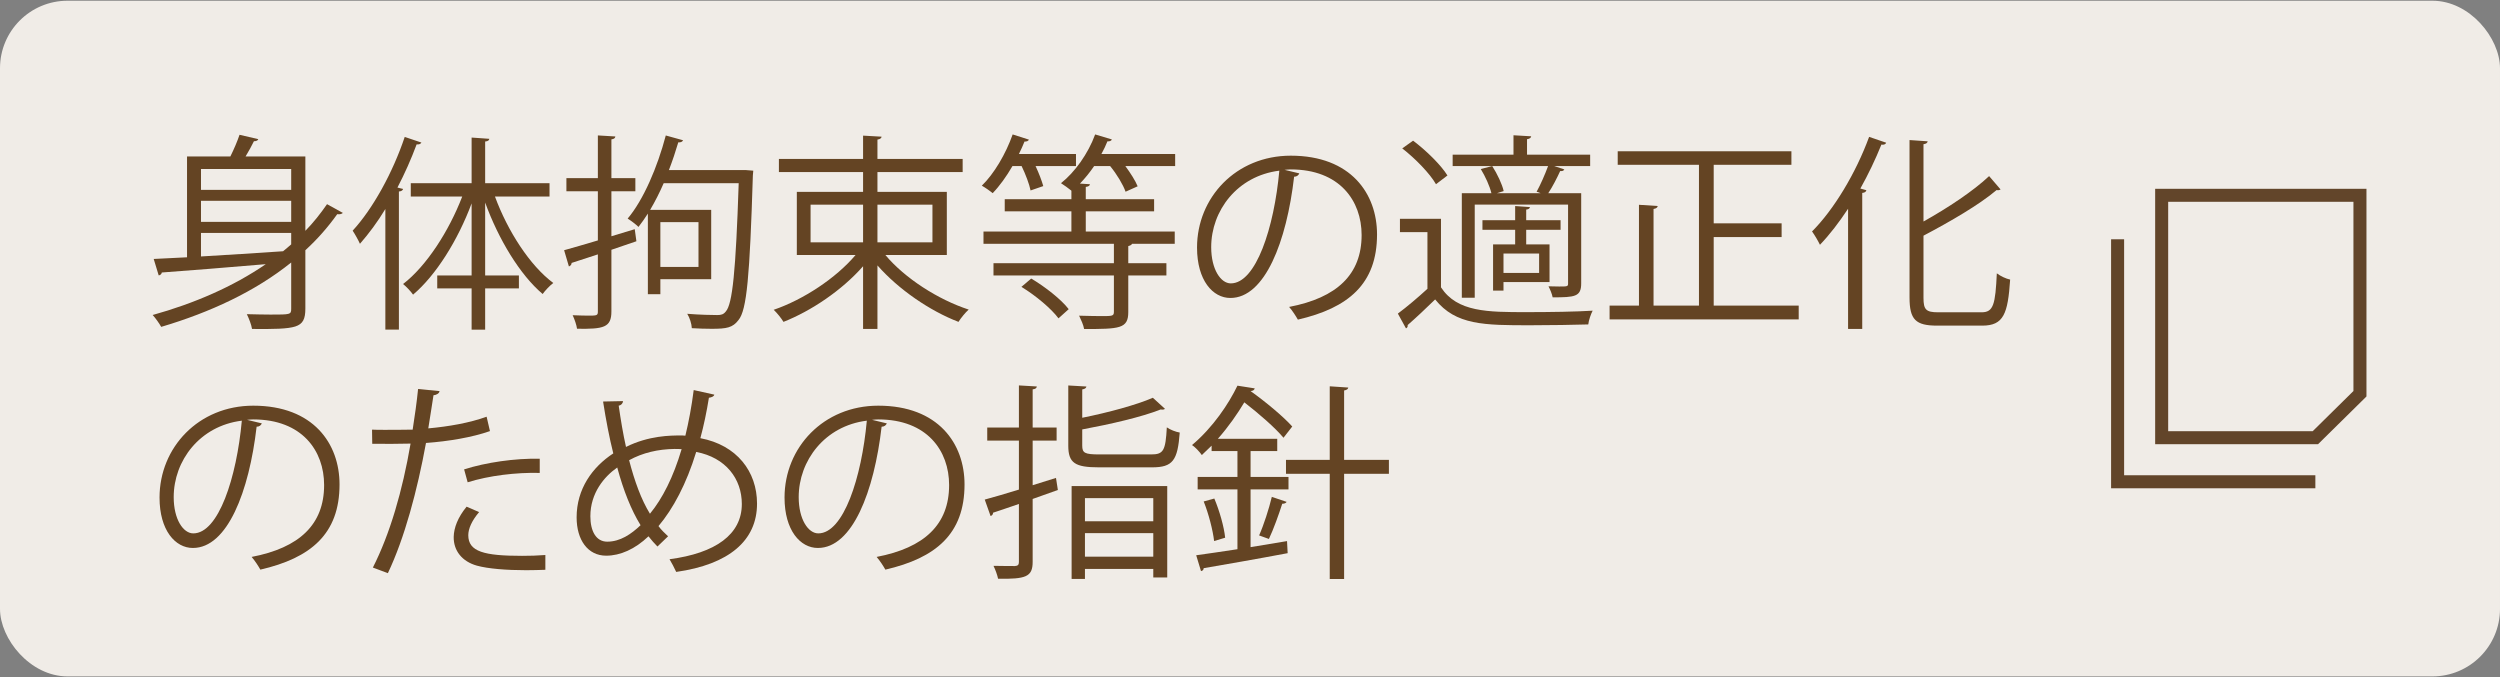 <?xml version="1.0" encoding="UTF-8"?>
<svg id="_レイヤー_1" data-name="レイヤー_1" xmlns="http://www.w3.org/2000/svg" version="1.1" viewBox="0 0 480 130">
  <rect x="0" y="0" width="480" height="130" fill="#808080" stroke="none"/>
  <!-- Generator: Adobe Illustrator 29.6.1, SVG Export Plug-In . SVG Version: 2.1.1 Build 9)  -->
  <defs>
    <style>
      .st0 {
        fill: none;
        stroke: #62452a;
        stroke-miterlimit: 10;
        stroke-width: 2.5px;
      }

      .st1 {
        fill: #f0ece7;
      }

      .st2 {
        fill: #644423;
      }
    </style>
  </defs>
  <rect id="_長方形_25038" data-name="長方形_25038" class="st1" y=".14" width="480" height="129.73" rx="12.97" ry="12.97"/>
  <polygon class="st0" points="444.55 84.04 415.04 84.04 415.04 37.5 453.11 37.5 453.11 75.6 444.55 84.04"/>
  <polyline class="st0" points="444.55 92.5 406.58 92.5 406.58 45.94"/>
  <g>
    <path class="st2" d="M58.63,44.32c1.56-1.6,2.92-3.32,4.16-5.12l3.04,1.68c-.2.2-.6.32-1.08.24-1.8,2.52-3.84,4.84-6.12,6.92v11.2c0,2.04-.48,2.96-1.92,3.44-1.48.48-4.12.52-8.32.48-.12-.8-.6-2.04-1-2.84,1.68.04,3.28.08,4.56.08,3.84,0,3.96,0,3.96-1.16v-8.84c-6.92,5.56-15.52,9.56-24.96,12.36-.36-.64-1.08-1.68-1.64-2.28,7.92-2.2,15.44-5.44,21.72-9.76-7.56.64-14.92,1.24-19.96,1.6-.04.32-.32.52-.6.56l-.96-3.16,6.4-.32v-19.36h8.32c.68-1.36,1.36-2.96,1.76-4.16l3.6.84c-.08.24-.36.4-.84.4-.4.84-1,1.92-1.6,2.92h11.48v14.28ZM55.91,32.45h-17.32v4h17.32v-4ZM55.91,42.6v-4.04h-17.32v4.04h17.32ZM38.59,44.72v4.52c4.84-.28,10.36-.64,15.76-1,.56-.44,1.04-.88,1.56-1.32v-2.2h-17.32Z"/>
    <path class="st2" d="M80.91,27.37c-.16.28-.44.4-.92.36-1.04,2.8-2.28,5.6-3.68,8.28l1.08.28c-.08.24-.28.44-.8.48v26.52h-2.6v-23.16c-1.52,2.52-3.2,4.76-4.88,6.68-.28-.64-.96-1.88-1.4-2.52,3.84-4.16,7.68-11.08,10-18l3.2,1.08ZM105.51,37.73h-10.48c2.44,6.64,6.72,13.28,11.2,16.6-.64.48-1.56,1.44-2.04,2.12-4.36-3.68-8.48-10.52-11.04-17.56v14h6.48v2.48h-6.48v7.92h-2.6v-7.92h-6.6v-2.48h6.6v-13.84c-2.64,7.08-6.84,13.8-11.24,17.52-.44-.64-1.32-1.56-1.92-2.04,4.44-3.4,8.8-10.12,11.36-16.8h-9.88v-2.56h11.68v-8.76l3.4.24c-.04.28-.24.48-.8.52v8h12.36v2.56Z"/>
    <path class="st2" d="M121.87,44l.32,2.32-4.8,1.64v11.84c0,3.08-1.48,3.4-6.6,3.32-.08-.68-.48-1.84-.84-2.6,1.12.04,2.12.08,2.92.08,1.72,0,1.92,0,1.92-.8v-10.96c-1.92.64-3.64,1.2-5.04,1.64,0,.36-.24.56-.52.68l-.92-3.12c1.76-.48,4.04-1.16,6.48-1.88v-9.44h-6.04v-2.52h6.04v-8.2l3.36.2c-.04.32-.24.48-.76.56v7.44h4.6v2.52h-4.6v8.64l4.48-1.36ZM143.15,32.65l1.48.12c-.04.24-.04.6-.08.92-.6,19.4-1.16,25.84-2.76,27.76-1.12,1.48-2.28,1.68-5.16,1.68-1.12,0-2.48-.04-3.8-.12-.04-.84-.4-2-.88-2.76,2.52.2,4.8.24,5.76.24.76,0,1.2-.12,1.64-.68,1.28-1.4,1.92-7.68,2.48-24.64h-14.4c-.8,1.84-1.68,3.56-2.6,5.12h11.72v13.32h-9.76v2.88h-2.4v-15.48c-.6.92-1.2,1.8-1.8,2.56-.48-.48-1.44-1.2-2.08-1.6,3.04-3.6,5.72-9.88,7.32-15.96l3.32.92c-.16.32-.48.44-.92.4-.52,1.76-1.12,3.56-1.8,5.32h14.72ZM134.11,42.65h-7.32v8.6h7.32v-8.6Z"/>
    <path class="st2" d="M181.79,48.96h-11.8c3.76,4.48,10.12,8.56,16,10.48-.64.56-1.52,1.64-1.96,2.36-5.52-2.12-11.52-6.24-15.56-10.84v12.2h-2.76v-12.04c-4.04,4.6-9.92,8.56-15.28,10.68-.4-.68-1.28-1.76-1.88-2.32,5.72-1.96,11.96-6.08,15.72-10.52h-11.28v-12.12h12.72v-3.8h-16.16v-2.52h16.16v-4.48l3.56.2c-.04.28-.28.48-.8.56v3.72h16.36v2.52h-16.36v3.8h13.32v12.12ZM155.63,39.29v7.24h10.08v-7.24h-10.08ZM179.03,39.29h-10.56v7.24h10.56v-7.24Z"/>
    <path class="st2" d="M197.87,36.57c-.24-1.2-.96-3.12-1.72-4.68h-1.76c-1.16,2-2.48,3.84-3.8,5.2-.52-.44-1.44-1.08-2.08-1.44,2.32-2.24,4.6-6.08,5.92-9.84l3.12,1c-.12.28-.44.4-.84.36-.32.8-.68,1.6-1.08,2.4h10.96v2.32h-7.76c.64,1.36,1.2,2.84,1.48,3.84l-2.44.84ZM225.63,29.57v2.32h-9.56c1,1.36,1.92,2.8,2.36,3.88l-2.32,1.04c-.48-1.36-1.68-3.36-2.96-4.92h-3.08c-.84,1.24-1.76,2.36-2.72,3.36l1.92.12c-.04.28-.24.44-.8.52v2.36h13.12v2.32h-13.12v3.88h17.08v2.36h-8.2c-.08.2-.28.32-.72.44v3.28h7.32v2.36h-7.32v7.04c0,3.2-1.72,3.24-8.48,3.24-.12-.76-.6-1.8-.96-2.56,1.64.04,3.12.08,4.16.08,2.24,0,2.52,0,2.52-.84v-6.96h-23.12v-2.36h23.12v-3.72h-25.04v-2.36h16.88v-3.88h-12.8v-2.32h12.8v-1.64c-.52-.44-1.44-1.08-2-1.44,2.64-2.08,5.2-5.64,6.56-9.36l3.2.96c-.12.32-.48.4-.84.36-.32.8-.72,1.64-1.16,2.44h14.16ZM203.23,61.12c-1.36-1.84-4.4-4.4-7.12-6.04l1.88-1.6c2.64,1.56,5.76,4,7.2,5.88l-1.96,1.76Z"/>
    <path class="st2" d="M249.47,33.29c-.16.36-.48.64-1,.64-1.44,12.44-5.6,23.28-12.24,23.28-3.36,0-6.4-3.36-6.4-9.68,0-9.6,7.48-17.64,18-17.64,11.56,0,16.56,7.32,16.56,15.12,0,9.52-5.52,14.12-15.2,16.36-.36-.64-1.04-1.72-1.68-2.44,9.2-1.76,13.92-6.24,13.92-13.8,0-6.6-4.24-12.6-13.6-12.6-.4,0-.84.04-1.2.08l2.84.68ZM245.63,32.77c-8.08,1-13.08,7.68-13.08,14.68,0,4.28,1.84,6.96,3.76,6.96,4.84,0,8.32-10.68,9.32-21.64Z"/>
    <path class="st2" d="M276.67,42.01v13.16c3.12,4.76,8.96,4.76,16.48,4.76,4.4,0,9.52-.08,12.64-.28-.32.6-.76,1.84-.84,2.64-2.76.08-7.16.16-11.12.16-8.8,0-14.32,0-18.28-4.96-1.84,1.8-3.72,3.56-5.28,4.92.04.32-.04.48-.32.64l-1.56-2.84c1.72-1.28,3.8-3.04,5.68-4.76v-10.88h-5.28v-2.56h7.88ZM271.31,27.01c2.52,1.88,5.36,4.68,6.6,6.68l-2.2,1.68c-1.16-2.04-3.96-4.92-6.48-6.88l2.08-1.48ZM295.79,37.09c-.28-.12-.56-.24-.76-.28.76-1.36,1.64-3.4,2.2-4.92h-18.32v-2.2h11.68v-3.72l3.4.2c-.04.28-.28.48-.8.56v2.96h12.12v2.2h-6.88l1.92.64c-.12.24-.36.36-.8.32-.56,1.24-1.44,2.96-2.28,4.24h6.32v17.32c0,2.56-1.2,2.68-5.48,2.68-.12-.64-.48-1.52-.8-2.12.76,0,1.48.04,2.04.04,1.56,0,1.72,0,1.72-.56v-15.16h-17.92v17.88h-2.48v-20.08h5.68c-.32-1.36-1.16-3.2-2.04-4.64l2.2-.56c.96,1.48,1.92,3.52,2.2,4.8l-1.28.4h8.36ZM290.91,46.92v-2.8h-6.28v-1.84h6.28v-2.72l2.84.2c-.04.24-.24.44-.72.48v2.04h6.6v1.84h-6.6v2.8h4.48v7.24h-8.84v1.64h-2v-8.88h4.24ZM295.51,52.4v-3.72h-6.84v3.72h6.84Z"/>
    <path class="st2" d="M329.03,58.68h16.32v2.64h-36.31v-2.64h5.64v-19.36l3.6.24c-.04.28-.28.48-.8.56v18.56h8.72v-27.04h-15.6v-2.6h33.35v2.6h-14.92v11.24h13.04v2.64h-13.04v13.16Z"/>
    <path class="st2" d="M354.83,63.16v-23.08c-1.72,2.6-3.52,4.96-5.4,6.92-.32-.68-1.04-1.92-1.52-2.56,4.16-4.16,8.4-11.16,10.96-18.16l3.28,1.12c-.16.36-.52.44-.92.36-1.16,2.88-2.52,5.72-4.04,8.44l1.16.32c-.08.28-.28.48-.8.52v26.12h-2.72ZM369.31,57.2c0,2.24.48,2.76,2.8,2.76h8.36c2.28,0,2.64-1.52,2.92-7.48.68.52,1.76,1.04,2.56,1.2-.44,6.56-1.24,8.84-5.36,8.84h-8.64c-4.12,0-5.32-1.12-5.32-5.4v-30.23l3.48.24c-.04.28-.24.48-.8.56v14.84c4.72-2.64,9.6-5.88,12.6-8.72l2.2,2.56c-.16.12-.44.2-.76.12-3.36,2.84-8.88,6.04-14.04,8.76v11.96Z"/>
    <path class="st2" d="M50.27,81.29c-.16.36-.48.64-1,.64-1.44,12.44-5.6,23.28-12.24,23.28-3.36,0-6.4-3.36-6.4-9.68,0-9.6,7.48-17.64,18-17.64,11.56,0,16.56,7.32,16.56,15.12,0,9.52-5.52,14.12-15.2,16.36-.36-.64-1.04-1.72-1.68-2.44,9.2-1.76,13.92-6.24,13.92-13.8,0-6.6-4.24-12.6-13.6-12.6-.4,0-.84.04-1.2.08l2.84.68ZM46.43,80.77c-8.08,1-13.08,7.68-13.08,14.68,0,4.28,1.84,6.96,3.76,6.96,4.84,0,8.32-10.68,9.32-21.64Z"/>
    <path class="st2" d="M94.07,82.77c-3.4,1.2-7.92,1.96-12.28,2.28-1.68,9.16-4.12,18.28-7.32,25l-2.88-1.08c3.28-6.44,5.68-14.72,7.24-23.8-.8.04-6.16.08-7.36.04l-.04-2.72c.64.04,1.48.04,2.4.04.36,0,4.36,0,5.4-.04.4-2.56.8-5.36,1.04-7.8l4.12.4c-.04.44-.6.76-1.16.8-.24,1.76-.64,3.92-1,6.36,3.92-.36,7.88-1.04,11.2-2.24l.64,2.76ZM104.71,109.4c-1.2.04-2.44.08-3.68.08-3.76,0-7.32-.28-9.48-.88-2.84-.8-4.48-2.88-4.44-5.52.04-1.76.8-3.76,2.48-5.8l2.4,1.04c-1.4,1.64-2.08,3.2-2.08,4.44,0,3.16,3.04,3.96,10.32,3.96,1.48,0,3-.04,4.48-.16v2.84ZM89.11,90.12c4.12-1.32,9.8-2.16,14.52-2.04v2.72c-4.52-.12-9.76.52-13.84,1.8l-.68-2.48Z"/>
    <path class="st2" d="M137.15,75.77c-.08.36-.52.52-1.04.6-.44,2.76-1,5.4-1.64,7.76,7,1.32,10.88,6.4,10.88,12.56,0,7.12-5.4,11.68-15.52,13.12-.4-.84-.84-1.72-1.28-2.44,8.84-1.16,13.88-4.76,13.88-10.6,0-4.84-3.08-8.92-8.76-10-1.88,6.16-4.44,10.92-7.24,14.24.52.72,1.2,1.36,1.84,1.96l-2.04,1.96c-.6-.6-1.16-1.24-1.72-1.96-2.6,2.48-5.44,3.72-8.12,3.72-3.52,0-5.68-3-5.68-7.36,0-5.44,3-9.64,7.04-12.28-.76-3.04-1.4-6.36-1.96-9.96l3.84-.08c-.04.36-.28.76-.84.88.4,2.76.84,5.44,1.4,7.92,4.4-2.2,8.64-2.2,10.44-2.2.32,0,.68,0,.96.04.64-2.64,1.2-5.6,1.6-8.76l3.96.88ZM122.99,100.84c-1.8-2.92-3.28-6.64-4.48-11.08-2.52,1.76-5.16,4.92-5.16,9.36,0,2.84,1.08,4.88,3.24,4.88,2.48,0,4.6-1.44,6.4-3.16ZM124.79,98.64c2.4-2.92,4.48-7,6.08-12.4-.44-.04-.96-.04-1.4-.04-3.08.04-6.08.72-8.68,2.16,1.04,4,2.32,7.56,4,10.28Z"/>
    <path class="st2" d="M170.27,81.29c-.16.36-.48.64-1,.64-1.44,12.44-5.6,23.28-12.24,23.28-3.36,0-6.4-3.36-6.4-9.68,0-9.6,7.48-17.64,18-17.64,11.56,0,16.56,7.32,16.56,15.12,0,9.52-5.52,14.12-15.2,16.36-.36-.64-1.04-1.72-1.68-2.44,9.2-1.76,13.92-6.24,13.92-13.8,0-6.6-4.24-12.6-13.6-12.6-.4,0-.84.04-1.2.08l2.84.68ZM166.43,80.77c-8.08,1-13.08,7.68-13.08,14.68,0,4.28,1.84,6.96,3.76,6.96,4.84,0,8.32-10.68,9.32-21.64Z"/>
    <path class="st2" d="M202.75,91.76l.36,2.32-4.84,1.72v12.08c0,2.88-1.32,3.32-6.64,3.24-.12-.64-.52-1.76-.88-2.48,1.88.04,3.6.04,4.12.04.52-.04.76-.2.76-.76v-11.16c-1.88.64-3.6,1.24-4.96,1.68,0,.32-.2.56-.48.64l-1.12-3.16c1.8-.48,4.08-1.16,6.56-1.92v-9.4h-6.08v-2.52h6.08v-8.08l3.44.2c-.04.32-.24.48-.8.56v7.32h4.6v2.52h-4.6v8.56l4.48-1.4ZM207.79,85.57c0,1.4.48,1.68,3.28,1.68h9.96c2.36,0,2.76-.72,3-5.2.6.44,1.72.88,2.48,1-.4,5.36-1.32,6.68-5.32,6.68h-10.2c-4.6,0-5.88-.84-5.88-4.16v-11.56l3.48.2c-.04.28-.28.48-.8.56v5.44c5-1,10.44-2.48,13.56-3.84l2.32,2.12c-.12.12-.28.16-.48.16-.08,0-.2,0-.32-.04-3.6,1.44-9.68,2.84-15.08,3.84v3.12ZM205.75,111.16v-17.84h18.36v17.56h-2.68v-1.64h-13.12v1.92h-2.56ZM221.43,95.64h-13.12v4.44h13.12v-4.44ZM208.31,106.88h13.12v-4.52h-13.12v4.52Z"/>
    <path class="st2" d="M240.11,86.61v4.96h7.28v2.4h-7.28v11.08c2.28-.36,4.68-.76,7-1.16l.12,2.32c-5.92,1.12-12.16,2.2-16.12,2.88,0,.32-.24.52-.52.56l-.92-3.04c2.16-.28,4.92-.72,7.92-1.16v-11.48h-7.64v-2.4h7.64v-4.96h-4.96v-1.04c-.6.6-1.24,1.2-1.88,1.8-.4-.6-1.28-1.52-1.88-1.92,4.04-3.4,7.04-7.92,8.72-11.4l3.32.52c-.08.28-.28.48-.8.52,2.92,2.08,6.32,4.92,8,6.8l-1.68,2.16c-1.56-1.88-4.72-4.64-7.52-6.8-1.32,2.2-3,4.64-5.08,7h11.4v2.36h-5.12ZM233.11,103.88c-.24-2.08-1.04-5.2-2-7.6l2.04-.56c1,2.36,1.88,5.48,2.08,7.52l-2.12.64ZM247.03,96.36c-.12.24-.44.36-.84.36-.64,2-1.68,4.92-2.56,6.76l-1.88-.68c.88-1.96,1.92-5.2,2.44-7.4l2.84.96ZM266.67,88.29v2.68h-8.6v20.2h-2.76v-20.2h-8.4v-2.68h8.4v-14.12l3.56.24c-.04.28-.28.48-.8.56v13.32h8.6Z"/>
  </g>
</svg>